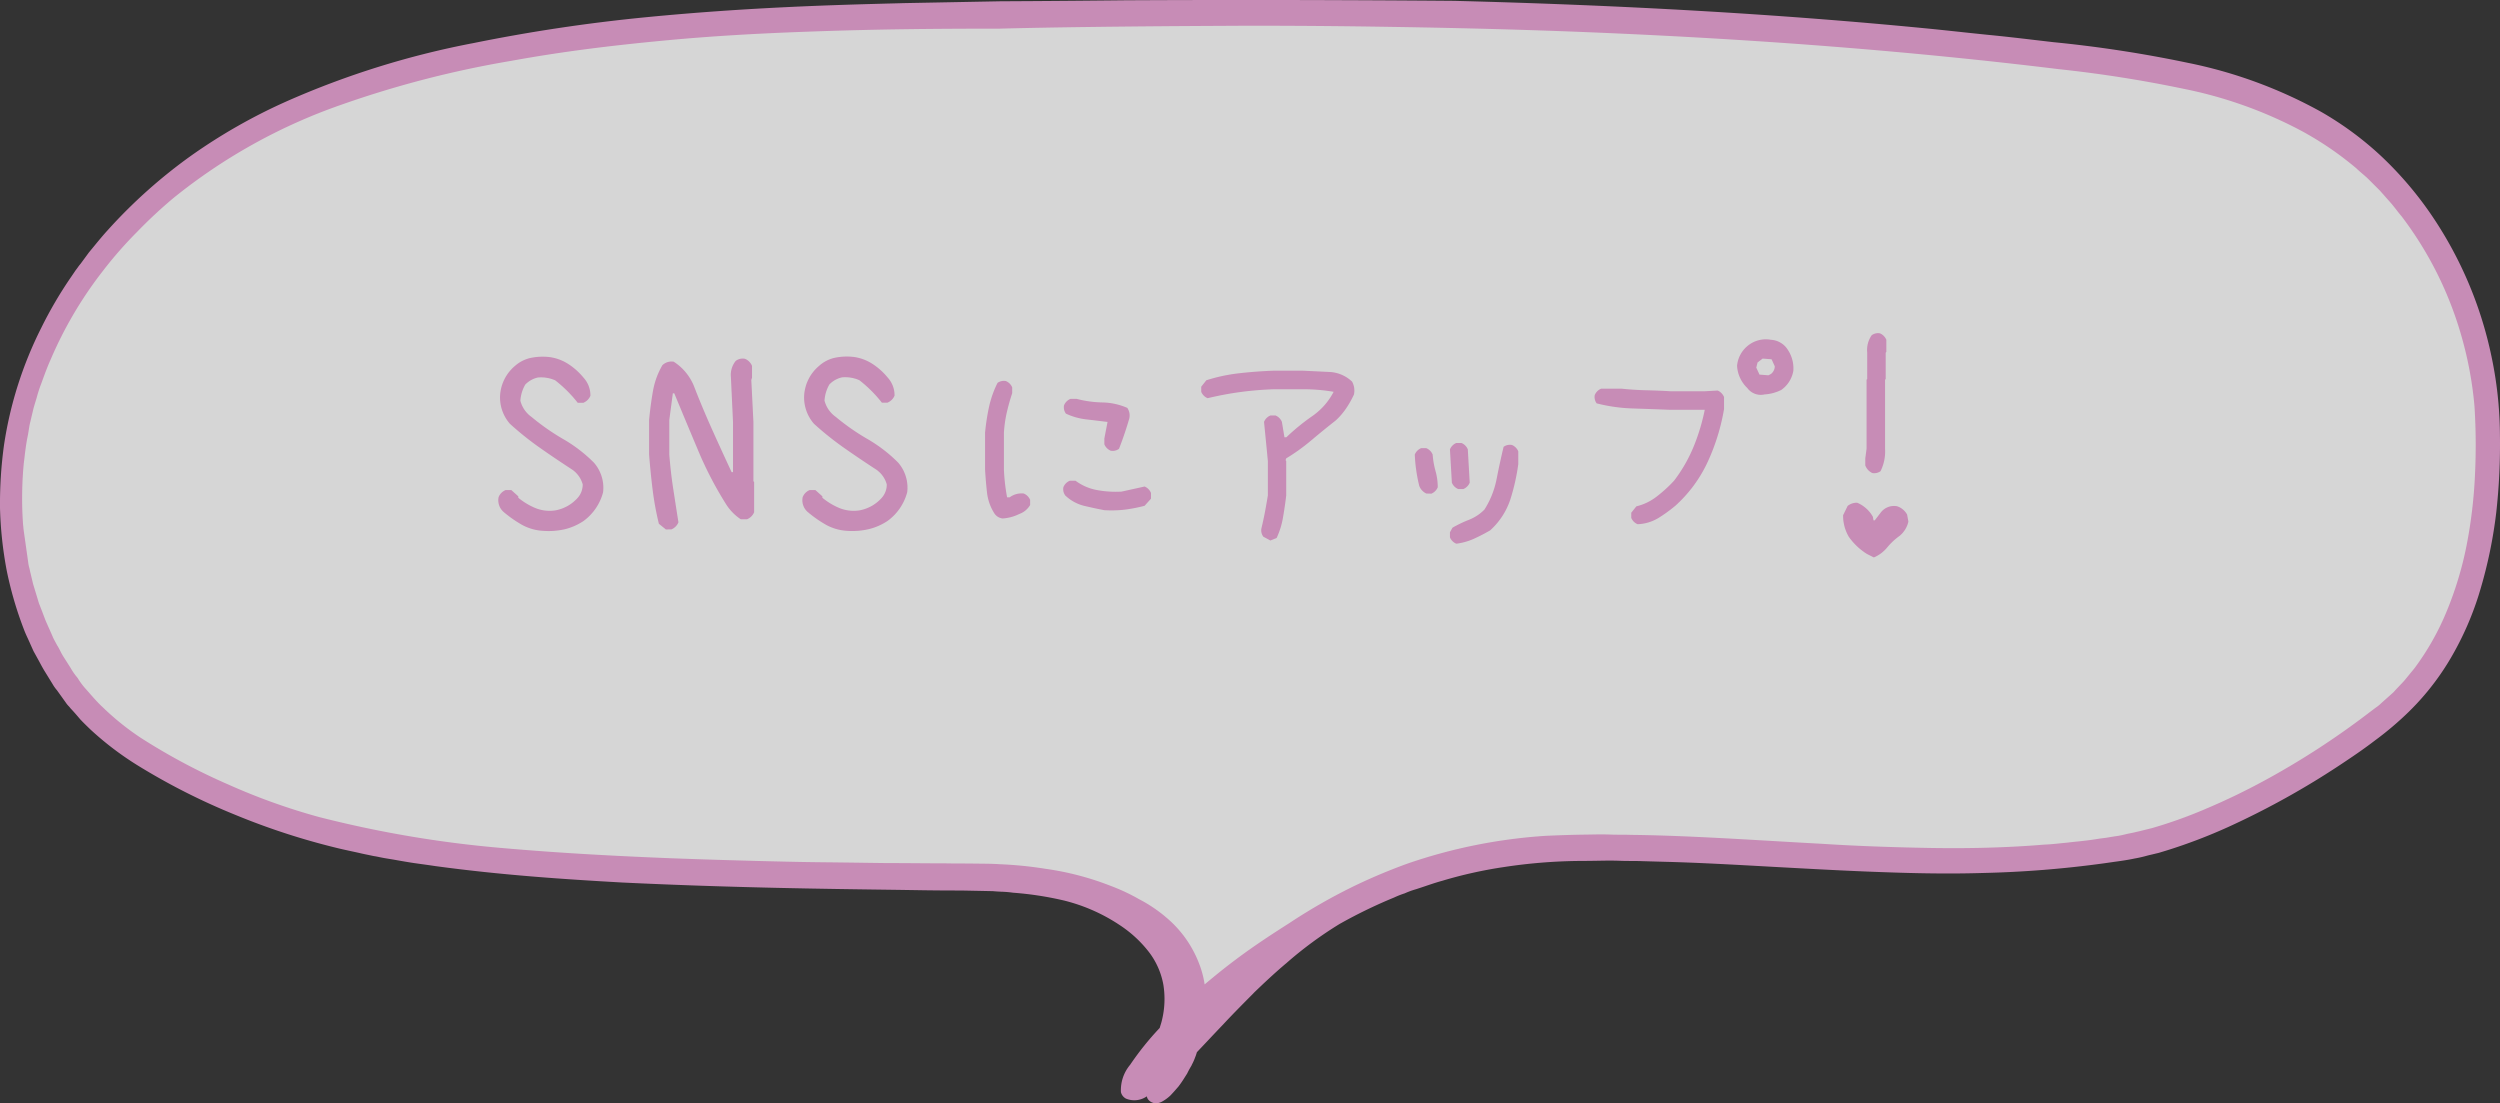<svg xmlns="http://www.w3.org/2000/svg" viewBox="0 0 35.272 15.566">
  <rect x="0" y="0" width="35.272" height="15.566" fill="#333333" stroke="none"/>
  <defs>
    <style>
      .cls-1 {
        fill: #fff;
        opacity: 0.8;
      }

      .cls-2 {
        fill: #c78cb6;
      }
    </style>
  </defs>
  <g id="レイヤー_2" data-name="レイヤー 2">
    <g id="SP_レイヤー_2" data-name="SP_レイヤー 2">
      <g>
        <g>
          <path class="cls-1" d="M35.102,5.031a5.5,5.5,0,0,0-.856-1.996,4.99,4.99,0,0,0-.694-.804,4.512,4.512,0,0,0-.834-.612A6.574,6.574,0,0,0,30.855.934a17.927,17.927,0,0,0-1.89-.29c-.311-.035-.622-.075-.928-.105s-.612-.065-.914-.095C24.703.21,22.45.111,20.518.062,18.601.048,16.998.048,15.877.054c-1.121.011-1.755.013-1.755.013l-1.37.026c-.875.022-2.125.051-3.632.198A24.105,24.105,0,0,0,6.694.656a12.191,12.191,0,0,0-2.65.828,7.889,7.889,0,0,0-1.308.746,7.144,7.144,0,0,0-1.178,1.05c-.091.099-.177.208-.264.312l-.122.166c-.023.026-.041.057-.064.083l-.059.088a5.726,5.726,0,0,0-.424.723A5.443,5.443,0,0,0,.105,6.29,6.116,6.116,0,0,0,.05,7.165a5.561,5.561,0,0,0,.093.872A5.177,5.177,0,0,0,.387,8.87c.024.066.058.132.086.198l.043.096.052.096c.033.061.067.126.105.187l.109.177a.55.55,0,0,0,.061.086l.062.086L.968,9.88c.019.03.047.055.066.081.047.05.094.105.137.156.047.05.099.1.146.145a4.305,4.305,0,0,0,.642.488,9.3,9.3,0,0,0,1.377.699,9.83,9.83,0,0,0,1.415.463c.116.028.237.051.353.08.06.014.116.023.177.037.06.009.116.023.176.032.116.018.232.041.348.06s.232.031.348.049c.919.125,1.8.185,2.625.23,1.65.08,3.077.094,4.165.108.273.005.523.005.75.006q.167.004.32.009c.097.009.195.006.283.02a4.694,4.694,0,0,1,.729.114,2.568,2.568,0,0,1,.821.367,1.77,1.77,0,0,1,.404.38,1.119,1.119,0,0,1,.211.486,1.33,1.33,0,0,1-.02.506c-.01.046-.025.085-.037.13a4.101,4.101,0,0,0-.42.523c-.131.207-.17.356-.077.405.081.044.19.009.315-.071.006.028-.004.067.01.09a.097.097,0,0,0,.139.023.528.528,0,0,0,.101-.073c.036-.036.073-.078.114-.125.041-.052.077-.114.118-.176a1.223,1.223,0,0,1,.059-.108.91.91,0,0,0,.054-.119c.01-.023.017-.053.026-.077.121-.127.246-.262.378-.4.141-.151.292-.302.442-.453.15-.146.301-.287.452-.412a5.322,5.322,0,0,1,.764-.561,7.135,7.135,0,0,1,.767-.372A1.413,1.413,0,0,1,19.8,12.56a1.368,1.368,0,0,1,.166-.059c.115-.038.235-.081.369-.12a6.274,6.274,0,0,1,.877-.196,7.625,7.625,0,0,1,1.059-.087c.19.001.389-.007.593-.001.102.003.204.001.31.004s.213.006.32.009c.867.024,1.822.098,2.86.139.519.021,1.056.036,1.612.02a15.091,15.091,0,0,0,1.707-.135c.148-.023.291-.036.439-.07.074-.012.148-.034.222-.05l.111-.028.111-.033a7.724,7.724,0,0,0,.861-.328,11.5,11.5,0,0,0,1.662-.931c.133-.09.27-.184.398-.284a4.436,4.436,0,0,0,.389-.319,3.571,3.571,0,0,0,.659-.81,4.295,4.295,0,0,0,.429-.989A6.483,6.483,0,0,0,35.17,7.226a8.602,8.602,0,0,0,.052-1.094A5.527,5.527,0,0,0,35.102,5.031Z"/>
          <g>
            <path class="cls-2" d="M35.102,5.031a5.5,5.5,0,0,0-.856-1.996,4.99,4.99,0,0,0-.694-.804,4.512,4.512,0,0,0-.834-.612A6.574,6.574,0,0,0,30.855.934a17.927,17.927,0,0,0-1.89-.29c-.311-.035-.622-.075-.928-.105s-.612-.065-.914-.095C24.703.21,22.45.111,20.518.062,18.601.048,16.998.048,15.877.054c-1.121.011-1.755.013-1.755.013l-1.37.026c-.875.022-2.125.051-3.632.198A24.105,24.105,0,0,0,6.694.656a12.191,12.191,0,0,0-2.65.828,7.889,7.889,0,0,0-1.308.746,7.144,7.144,0,0,0-1.178,1.05c-.091.099-.177.208-.264.312l-.122.166c-.023.026-.041.057-.064.083l-.059.088a5.726,5.726,0,0,0-.424.723A5.443,5.443,0,0,0,.105,6.29,6.116,6.116,0,0,0,.05,7.165a5.561,5.561,0,0,0,.093.872A5.177,5.177,0,0,0,.387,8.87c.024.066.058.132.086.198l.043.096.052.096c.033.061.067.126.105.187l.109.177a.55.55,0,0,0,.061.086l.062.086L.968,9.88c.019.03.047.055.066.081.047.05.094.105.137.156.047.05.099.1.146.145a4.305,4.305,0,0,0,.642.488,9.3,9.3,0,0,0,1.377.699,9.83,9.83,0,0,0,1.415.463c.116.028.237.051.353.08.06.014.116.023.177.037.06.009.116.023.176.032.116.018.232.041.348.06s.232.031.348.049c.919.125,1.8.185,2.625.23,1.65.08,3.077.094,4.165.108.273.005.523.005.75.006q.167.004.32.009c.097.009.195.006.283.02a4.694,4.694,0,0,1,.729.114,2.568,2.568,0,0,1,.821.367,1.77,1.77,0,0,1,.404.38,1.119,1.119,0,0,1,.211.486,1.33,1.33,0,0,1-.02.506c-.01.046-.025.085-.037.13a4.101,4.101,0,0,0-.42.523c-.131.207-.17.356-.077.405.081.044.19.009.315-.071.006.028-.004.067.01.09a.097.097,0,0,0,.139.023.528.528,0,0,0,.101-.073c.036-.036.073-.078.114-.125.041-.052.077-.114.118-.176a1.223,1.223,0,0,1,.059-.108.91.91,0,0,0,.054-.119c.01-.023.017-.053.026-.077.121-.127.246-.262.378-.4.141-.151.292-.302.442-.453.15-.146.301-.287.452-.412a5.322,5.322,0,0,1,.764-.561,7.135,7.135,0,0,1,.767-.372A1.413,1.413,0,0,1,19.8,12.56a1.368,1.368,0,0,1,.166-.059c.115-.038.235-.081.369-.12a6.274,6.274,0,0,1,.877-.196,7.625,7.625,0,0,1,1.059-.087c.19.001.389-.007.593-.001.102.003.204.001.31.004s.213.006.32.009c.867.024,1.822.098,2.86.139.519.021,1.056.036,1.612.02a15.091,15.091,0,0,0,1.707-.135c.148-.023.291-.036.439-.07.074-.012.148-.034.222-.05l.111-.028.111-.033a7.724,7.724,0,0,0,.861-.328,11.5,11.5,0,0,0,1.662-.931c.133-.09.27-.184.398-.284a4.436,4.436,0,0,0,.389-.319,3.571,3.571,0,0,0,.659-.81,4.295,4.295,0,0,0,.429-.989A6.483,6.483,0,0,0,35.17,7.226a8.602,8.602,0,0,0,.052-1.094A5.527,5.527,0,0,0,35.102,5.031Zm-.254,2.676a5.063,5.063,0,0,1-.277.93,3.772,3.772,0,0,1-.464.821l-.145.176c-.05.057-.105.109-.155.166l-.041.042L33.725,9.88l-.087.073a.629.629,0,0,1-.087.073l-.091.068a11.271,11.271,0,0,1-1.504.974c-.257.138-.519.265-.781.378a6.755,6.755,0,0,1-.797.286c-.065.017-.134.033-.198.05s-.134.028-.198.045-.134.023-.203.035-.134.018-.203.03c-.134.023-.273.031-.407.049-.069.006-.134.013-.203.019s-.134.008-.199.014c-.537.041-1.06.046-1.569.04-.51-.011-1.01-.026-1.492-.058-.964-.053-1.868-.117-2.697-.127-.102-.003-.204-.001-.306-.004s-.199-.001-.301.001c-.195-.001-.389.007-.579.016a7.317,7.317,0,0,0-1.054.143,7.489,7.489,0,0,0-.894.247c-.267.097-.506.199-.718.3a7.873,7.873,0,0,0-.913.518c-.197.126-.481.306-.774.526-.171.126-.343.266-.51.411a1.413,1.413,0,0,0-.092-.389,1.553,1.553,0,0,0-.37-.55,1.995,1.995,0,0,0-.45-.318,2.555,2.555,0,0,0-.397-.186,3.972,3.972,0,0,0-.907-.238,5.526,5.526,0,0,0-.645-.064c-.116-.008-.236-.006-.366-.008-.125-.003-.25,0-.384-.003-.264,0-.546-.005-.843-.004-.296-.004-.612-.009-.94-.013s-.667-.013-1.024-.021c-.352-.009-.723-.022-1.098-.035-.755-.031-1.557-.072-2.392-.148a15.513,15.513,0,0,1-2.563-.436,8.867,8.867,0,0,1-1.286-.46,8.637,8.637,0,0,1-1.238-.66,3.718,3.718,0,0,1-.554-.444c-.085-.08-.165-.175-.245-.266a1.057,1.057,0,0,1-.109-.146A1.071,1.071,0,0,1,.952,9.446l-.1-.157c-.033-.05-.057-.111-.091-.162L.719,9.047C.704,9.022.695,8.991.68,8.961L.603,8.789C.579,8.728.56,8.672.536,8.611L.502,8.525.473,8.434.419,8.251.374,8.062c-.005-.03-.015-.061-.02-.092L.339,7.874c-.01-.061-.021-.127-.031-.189L.286,7.497C.281,7.467.281,7.436.276,7.4L.269,7.303A5.292,5.292,0,0,1,.285,6.537c.017-.128.028-.256.054-.379.013-.061.021-.128.034-.19l.043-.185C.43,5.722.452,5.66.469,5.598s.035-.123.057-.18C.571,5.3.611,5.182.664,5.064A5.939,5.939,0,0,1,1.895,3.242a6.903,6.903,0,0,1,.52-.485,7.933,7.933,0,0,1,2.36-1.318A14.449,14.449,0,0,1,7.201.81C7.986.666,8.74.581,9.443.516S10.798.418,11.39.396c1.185-.043,2.12-.041,2.718-.042.602-.017,1.676-.032,3.107-.04.713-.004,1.519.001,2.395.015s1.825.036,2.836.078c2.016.084,4.264.234,6.608.521a17.562,17.562,0,0,1,1.764.278,6.16,6.16,0,0,1,1.7.611,4.698,4.698,0,0,1,.759.522c.056.055.117.1.174.155l.165.165.156.176c.052.06.099.126.151.186a5.146,5.146,0,0,1,.861,1.736,5.334,5.334,0,0,1,.177.972,8.944,8.944,0,0,1,.007.996A6.933,6.933,0,0,1,34.848,7.707Z"/>
            <path class="cls-2" d="M16.308,15.566a.14.14,0,0,1-.114-.061.125.125,0,0,1-.014-.037.308.308,0,0,1-.294.032.14.14,0,0,1-.071-.091.555.555,0,0,1,.129-.385,4.123,4.123,0,0,1,.418-.521c.004-.014.008-.027.012-.04.008-.024.015-.049.021-.075a1.262,1.262,0,0,0,.02-.487,1.068,1.068,0,0,0-.202-.465,1.693,1.693,0,0,0-.394-.37,2.5,2.5,0,0,0-.804-.36,4.638,4.638,0,0,0-.722-.111,1.479,1.479,0,0,0-.165-.014c-.039-.002-.079-.004-.119-.008l-.441-.009c-.193,0-.402-.001-.626-.005l-.262-.004c-1.062-.014-2.383-.031-3.905-.104-.819-.046-1.704-.105-2.629-.231-.059-.009-.116-.017-.174-.025s-.117-.016-.175-.025c-.062-.01-.126-.021-.189-.032-.053-.01-.106-.018-.159-.027-.031-.005-.061-.011-.091-.017-.028-.006-.056-.012-.085-.016l-.091-.019c-.029-.006-.059-.012-.089-.019-.059-.014-.118-.026-.177-.039s-.119-.026-.178-.041a9.881,9.881,0,0,1-1.422-.465,9.218,9.218,0,0,1-1.385-.703,4.359,4.359,0,0,1-.649-.494c-.048-.046-.101-.097-.148-.147-.046-.054-.091-.107-.137-.155a.41.41,0,0,0-.027-.032.363.363,0,0,1-.045-.056l-.121-.169A.542.542,0,0,1,.741,9.65L.632,9.473C.604,9.428.579,9.381.554,9.334L.473,9.187l-.045-.1c-.009-.022-.02-.044-.029-.065C.378,8.977.357,8.932.34,8.887a5.177,5.177,0,0,1-.246-.841A5.511,5.511,0,0,1,0,7.166a6.098,6.098,0,0,1,.056-.883A5.463,5.463,0,0,1,.581,4.628a5.796,5.796,0,0,1,.428-.729l.059-.087c.013-.016.021-.028.03-.04a.452.452,0,0,1,.038-.049l.119-.162.071-.086c.063-.077.128-.156.196-.23A7.265,7.265,0,0,1,2.707,2.189a7.9,7.9,0,0,1,1.316-.75A12.145,12.145,0,0,1,6.684.607,23.926,23.926,0,0,1,9.115.243C10.587.1,11.8.069,12.686.046l.065-.002L14.121.018c.001,0,.636-.002,1.756-.014.98-.005,2.581-.009,4.642.008,2.416.062,4.578.187,6.61.384.158.015.318.032.478.049.145.016.29.031.436.046.208.02.418.044.629.069l.299.035a17.626,17.626,0,0,1,1.895.291,6.539,6.539,0,0,1,1.877.689,4.567,4.567,0,0,1,.843.619,5.039,5.039,0,0,1,.7.812A5.562,5.562,0,0,1,35.15,5.02h0a5.5,5.5,0,0,1,.121,1.111,8.741,8.741,0,0,1-.052,1.101,6.506,6.506,0,0,1-.221,1.075,4.301,4.301,0,0,1-.434,1,3.633,3.633,0,0,1-.668.82,4.503,4.503,0,0,1-.392.323c-.134.103-.278.202-.401.284a11.515,11.515,0,0,1-1.668.935,7.51,7.51,0,0,1-.866.33l-.112.034-.113.027c-.027.006-.053.013-.079.02-.049.013-.098.024-.146.032-.097.021-.196.035-.292.048-.049.007-.098.014-.147.021a14.949,14.949,0,0,1-1.713.136c-.56.017-1.108,0-1.616-.02-.474-.019-.93-.045-1.37-.069-.524-.029-1.019-.057-1.489-.069l-.32-.009c-.106-.004-.208-.001-.311-.005-.122-.005-.243-.002-.361,0-.078.001-.151.002-.23.002a7.484,7.484,0,0,0-1.051.086,6.166,6.166,0,0,0-.871.194c-.099.027-.189.059-.276.088l-.091.03a1.191,1.191,0,0,0-.162.059,1.282,1.282,0,0,0-.15.059,6.923,6.923,0,0,0-.751.363l-.013.007a5.448,5.448,0,0,0-.756.556c-.166.139-.327.292-.45.41l-.023.024c-.14.141-.284.286-.417.429-.069.072-.136.143-.202.213l-.17.18-.007.022a.402.402,0,0,1-.017.048.78.78,0,0,1-.047.106l-.007.016a1.111,1.111,0,0,0-.059.108l-.038.06a1.484,1.484,0,0,1-.085.124c-.043.05-.08.092-.117.13a.587.587,0,0,1-.114.083A.19.19,0,0,1,16.308,15.566Zm-.084-.231a.068.068,0,0,1,.019.004.05.05,0,0,1,.029.035.221.221,0,0,1,.003.05l.001.027c.009.013.026.027.073.003a.46.46,0,0,0,.091-.067c.033-.033.068-.073.109-.119.026-.033.051-.073.078-.114l.036-.057c.016-.032.035-.069.058-.107l.006-.012A.642.642,0,0,0,16.77,14.88a.294.294,0,0,0,.015-.041c.004-.014.008-.026.012-.038a.057.057,0,0,1,.01-.017l.177-.186c.066-.07.133-.142.202-.214.134-.143.279-.289.419-.43l.024-.024c.124-.12.288-.275.455-.415a5.462,5.462,0,0,1,.771-.566l.014-.008a7.346,7.346,0,0,1,.759-.367,1.545,1.545,0,0,1,.155-.061,1.206,1.206,0,0,1,.168-.06l.088-.029c.088-.03.18-.062.28-.09a6.229,6.229,0,0,1,.883-.196,7.684,7.684,0,0,1,1.065-.088c.074-.002.152-.001.23-.002.12-.001.242-.002.366,0,.103.004.204.001.311.005l.319.009c.471.014.967.041,1.492.07.44.024.895.05,1.368.068.506.021,1.049.035,1.609.02a14.754,14.754,0,0,0,1.701-.134c.049-.008.099-.015.148-.021.098-.014.19-.025.287-.047.049-.009.095-.019.141-.031.027-.007.054-.014.081-.02l.218-.06a7.564,7.564,0,0,0,.855-.325,11.43,11.43,0,0,0,1.654-.928c.121-.081.264-.178.396-.281a4.432,4.432,0,0,0,.385-.316,3.558,3.558,0,0,0,.65-.799,4.183,4.183,0,0,0,.424-.979A6.325,6.325,0,0,0,35.12,7.22a8.635,8.635,0,0,0,.052-1.087,5.442,5.442,0,0,0-.119-1.092V5.04a5.48,5.48,0,0,0-.848-1.978,4.98,4.98,0,0,0-.687-.796,4.501,4.501,0,0,0-.825-.606,6.499,6.499,0,0,0-1.85-.68A17.85,17.85,0,0,0,28.96.693c-.1-.011-.2-.022-.3-.034-.21-.025-.419-.05-.627-.07-.145-.014-.291-.029-.436-.045-.16-.017-.319-.034-.477-.05C25.089.297,22.93.172,20.517.112,18.457.096,16.856.097,15.878.104c-1.121.012-1.756.014-1.756.014L12.688.145c-.884.024-2.095.054-3.564.196A24.057,24.057,0,0,0,6.704.704a12.031,12.031,0,0,0-2.639.824,7.923,7.923,0,0,0-1.3.74,7.159,7.159,0,0,0-1.17,1.043c-.066.071-.13.15-.193.226l-.069.084-.12.164a.452.452,0,0,0-.034.044c-.01.014-.021.028-.032.042l-.056.083a5.705,5.705,0,0,0-.42.719,5.357,5.357,0,0,0-.516,1.624,6.043,6.043,0,0,0-.055.867,5.476,5.476,0,0,0,.092.862,5.062,5.062,0,0,0,.242.824c.016.044.036.087.056.129.01.022.02.045.03.067l.043.096.079.145c.024.044.048.089.075.132l.109.177A.45.45,0,0,0,.88,9.674l.127.177a.32.32,0,0,0,.036.045c.011.012.021.024.03.035.043.045.089.1.132.148.048.053.099.102.145.145a4.255,4.255,0,0,0,.634.482,9.192,9.192,0,0,0,1.371.695,9.837,9.837,0,0,0,1.408.461c.057.014.116.026.175.039s.119.026.178.041l.086.018c.029.006.059.012.089.02.027.003.057.01.086.016.028.006.057.011.086.016.054.009.107.019.161.027.062.012.125.022.187.032.058.009.116.017.173.024s.117.016.175.025c.92.125,1.803.185,2.62.23,1.519.074,2.84.092,3.901.105l.262.003c.224.004.433.005.625.006h.125l.321.009c.041.004.08.006.117.008a1.42,1.42,0,0,1,.172.014,4.725,4.725,0,0,1,.733.114,2.578,2.578,0,0,1,.837.374,1.792,1.792,0,0,1,.416.393,1.164,1.164,0,0,1,.221.507,1.355,1.355,0,0,1-.02.524.746.746,0,0,1-.023.085c-.005.016-.01.031-.014.048a.049.049,0,0,1-.011.021,4.114,4.114,0,0,0-.415.516c-.122.193-.126.275-.118.307a.039.039,0,0,0,.022.028c.056.031.144.009.265-.069A.053.053,0,0,1,16.224,15.334Zm.734-1.298a.038.038,0,0,1-.018-.004.05.05,0,0,1-.031-.041,1.333,1.333,0,0,0-.088-.375,1.486,1.486,0,0,0-.358-.532,1.943,1.943,0,0,0-.438-.31,2.535,2.535,0,0,0-.392-.185,3.881,3.881,0,0,0-.896-.234,5.508,5.508,0,0,0-.64-.064c-.117-.009-.237-.007-.365-.009-.125-.002-.25-.002-.384-.003h-.002c-.261,0-.543-.004-.84-.004l-.228-.003c-.229-.004-.467-.007-.713-.009-.299-.004-.606-.012-.927-.019l-.098-.002c-.353-.009-.723-.021-1.099-.035-.691-.029-1.516-.068-2.394-.148a15.774,15.774,0,0,1-2.572-.436,8.942,8.942,0,0,1-1.293-.464,8.845,8.845,0,0,1-1.245-.664,3.708,3.708,0,0,1-.56-.45c-.067-.064-.133-.138-.195-.209l-.052-.059a1.046,1.046,0,0,1-.113-.152l-.013-.017a.919.919,0,0,1-.094-.14L.81,9.316a.856.856,0,0,1-.048-.084.711.711,0,0,0-.042-.076l-.046-.085A.499.499,0,0,1,.649,9.015L.635,8.982.558,8.809C.544,8.774.532,8.742.52,8.71.51,8.684.5,8.658.49,8.63L.426,8.45.372,8.264.326,8.075c-.003-.018-.006-.033-.01-.049s-.007-.03-.01-.046L.259,7.694l-.022-.191c-.002-.015-.004-.032-.006-.05C.23,7.439.229,7.424.227,7.409L.22,7.306a5.38,5.38,0,0,1,.016-.773l.01-.084c.012-.1.024-.202.045-.301.006-.03.011-.061.016-.093.005-.033.011-.065.018-.097l.043-.186c.009-.041.022-.084.035-.126.006-.021.013-.04.019-.06A1.896,1.896,0,0,1,.48,5.401l.032-.086c.033-.089.066-.181.108-.272A5.982,5.982,0,0,1,1.861,3.206a7.052,7.052,0,0,1,.522-.488A8.018,8.018,0,0,1,4.758,1.392,14.576,14.576,0,0,1,7.192.761C7.865.638,8.557.547,9.438.467c.598-.056,1.218-.093,1.951-.12C12.446.308,13.287.306,13.902.305l.206-.001c.673-.018,1.806-.032,3.107-.039C17.931.26,18.737.266,19.611.28c1.031.017,1.958.042,2.837.078,2.382.099,4.545.269,6.612.521a17.379,17.379,0,0,1,1.77.278,6.117,6.117,0,0,1,1.713.616,4.676,4.676,0,0,1,.767.526c.029.028.056.052.084.075.031.026.062.053.093.083l.165.165.158.178c.026.031.051.061.075.093s.05.064.077.095a5.218,5.218,0,0,1,.871,1.754,5.353,5.353,0,0,1,.179.981,8.691,8.691,0,0,1,.006,1.002,6.83,6.83,0,0,1-.12.991h0a5.032,5.032,0,0,1-.279.939,3.773,3.773,0,0,1-.47.832L34,9.666c-.027.031-.054.06-.082.089-.025.025-.05.052-.074.079l-.086.082-.088.074a.571.571,0,0,1-.092.077l-.088.066a11.419,11.419,0,0,1-1.51.978c-.262.141-.526.269-.786.38a6.95,6.95,0,0,1-.802.289c-.061.016-.124.03-.184.045l-.017.004c-.034.01-.071.018-.107.024-.031.007-.061.013-.091.021-.045.012-.093.019-.142.026-.021.003-.043.006-.065.01-.035.006-.069.011-.103.015s-.066.009-.1.015c-.084.015-.169.023-.252.031-.052.006-.104.011-.156.018-.054.005-.103.01-.153.015l-.051.005c-.032.003-.062.005-.092.007-.036.002-.072.004-.107.007-.589.046-1.153.045-1.575.041-.585-.012-1.06-.03-1.495-.058q-.33-.019-.651-.037c-.723-.043-1.405-.082-2.043-.089-.104-.006-.205-.004-.307-.005-.099-.003-.193-.002-.293.001-.199-.007-.398.007-.583.017a7.182,7.182,0,0,0-1.046.142,7.348,7.348,0,0,0-.889.245c-.241.088-.481.188-.712.298a7.944,7.944,0,0,0-.908.515l-.03.02c-.196.125-.464.297-.742.505-.161.119-.332.257-.507.408A.05.05,0,0,1,16.958,14.036ZM17.705.363c-.168,0-.331.001-.489.002-1.3.006-2.432.021-3.106.039h-.208c-.614.002-1.454.004-2.509.043C10.662.473,10.043.51,9.447.565,8.569.646,7.879.737,7.21.859a14.42,14.42,0,0,0-2.418.627A7.886,7.886,0,0,0,2.447,2.794a6.643,6.643,0,0,0-.516.481,5.685,5.685,0,0,0-.475.542A5.635,5.635,0,0,0,.71,5.083c-.04.089-.073.179-.105.266l-.032.087a1.842,1.842,0,0,0-.056.177L.498,5.675c-.012.04-.024.079-.033.119L.421,5.98c-.006.028-.011.06-.016.091C.4,6.104.395,6.136.388,6.167c-.019.095-.031.19-.043.293l-.01.082a5.276,5.276,0,0,0-.016.757l.006.099c.002.014.004.03.005.046s.003.03.005.045l.067.475c.003.013.005.026.009.039C.416,8.02.42,8.037.423,8.055l.044.184.082.271.033.085c.011.027.021.054.031.081.012.031.023.062.037.095l.076.171.016.037a.394.394,0,0,0,.021.045l.044.082c.015.022.03.052.045.081a.702.702,0,0,0,.042.076l.1.157a.876.876,0,0,0,.087.128l.016.02a.964.964,0,0,0,.105.143l.053.06c.061.07.125.143.19.203a3.727,3.727,0,0,0,.546.439,8.777,8.777,0,0,0,1.231.656,8.885,8.885,0,0,0,1.278.458,15.852,15.852,0,0,0,2.555.435c.876.078,1.7.118,2.389.146.375.014.746.026,1.098.035l.098.003c.321.008.626.016.925.019q.37.004.714.009l.227.003c.296,0,.579.004.842.004.135.003.259.001.385.003.131.002.253.001.369.009a5.455,5.455,0,0,1,.65.065,4.049,4.049,0,0,1,.917.24,2.73,2.73,0,0,1,.403.189,2.025,2.025,0,0,1,.458.325,1.583,1.583,0,0,1,.382.568,1.344,1.344,0,0,1,.084.309c.153-.129.301-.248.442-.353.28-.21.551-.383.748-.509l.029-.019a7.991,7.991,0,0,1,.919-.521c.233-.111.476-.213.722-.302a7.437,7.437,0,0,1,1.962-.393c.185-.008.383-.015.582-.017.105-.002.201-.004.302-.001.102.005.204.001.306.005.639.007,1.323.047,2.047.089q.321.019.651.037c.434.028.907.047,1.49.058.421.008.981.005,1.564-.04.036-.003.073-.006.111-.008q.043-.002.088-.006l.051-.005c.051-.005.1-.01.152-.015.05-.006.103-.012.157-.017.081-.009.165-.018.245-.031.036-.006.07-.011.104-.015s.066-.009.1-.015c.022-.004.045-.007.067-.011a1.126,1.126,0,0,0,.132-.024c.031-.008.063-.015.095-.021.035-.007.069-.015.103-.023l.018-.004c.059-.015.122-.03.181-.045a6.532,6.532,0,0,0,.789-.285c.256-.109.518-.235.777-.375a11.302,11.302,0,0,0,1.497-.97l.092-.069a.568.568,0,0,0,.083-.068l.168-.15c.023-.026.049-.054.075-.081s.053-.055.078-.083l.144-.176a3.696,3.696,0,0,0,.456-.809A4.934,4.934,0,0,0,34.8,7.698h0a6.769,6.769,0,0,0,.118-.977,8.69,8.69,0,0,0-.006-.989,5.219,5.219,0,0,0-.176-.962,5.099,5.099,0,0,0-.853-1.719c-.025-.029-.051-.062-.077-.096-.024-.03-.047-.06-.072-.089l-.155-.175-.163-.163c-.028-.028-.058-.053-.087-.078s-.058-.05-.086-.077a4.633,4.633,0,0,0-.749-.514,6.066,6.066,0,0,0-1.686-.606,17.692,17.692,0,0,0-1.76-.277c-2.064-.252-4.225-.422-6.604-.52C21.566.42,20.639.395,19.609.379,18.93.368,18.291.363,17.705.363Z"/>
          </g>
        </g>
        <g>
          <path class="cls-2" d="M7.67,7.49a.699.699,0,0,1-.303-.084A1.681,1.681,0,0,1,7.104,7.222a.219.219,0,0,1-.069-.209.18.18,0,0,1,.099-.099h.08l.099.089v.02a.962.962,0,0,0,.238.144.535.535,0,0,0,.283.034.551.551,0,0,0,.318-.179.278.278,0,0,0,.069-.189.375.375,0,0,0-.149-.208q-.229-.149-.449-.303a4.336,4.336,0,0,1-.429-.343.565.565,0,0,1-.139-.387.589.589,0,0,1,.208-.427A.491.491,0,0,1,7.486,5.05a.834.834,0,0,1,.268-.012.646.646,0,0,1,.258.094.922.922,0,0,1,.218.193.372.372,0,0,1,.1.259.182.182,0,0,1-.1.099H8.151a1.815,1.815,0,0,0-.318-.317.498.498,0,0,0-.243-.04.35.35,0,0,0-.179.1.514.514,0,0,0-.069.229.406.406,0,0,0,.159.229,3.19,3.19,0,0,0,.447.312,2.066,2.066,0,0,1,.432.332.539.539,0,0,1,.129.417.731.731,0,0,1-.278.407.834.834,0,0,1-.258.114A1.016,1.016,0,0,1,7.67,7.49Z"/>
          <path class="cls-2" d="M9.395,7.47l-.099-.08a4.254,4.254,0,0,1-.089-.486c-.02-.162-.036-.325-.049-.491V5.926c.013-.139.031-.274.054-.406a1.098,1.098,0,0,1,.134-.368.186.186,0,0,1,.159-.049A.738.738,0,0,1,9.792,5.45c.079.205.165.409.255.61s.183.402.275.601h.02V5.956l-.03-.636a.315.315,0,0,1,.069-.229.165.165,0,0,1,.129-.029.181.181,0,0,1,.1.1V5.33l-.01.03.03.596V6.79l.01.01v.427a.182.182,0,0,1-.1.099h-.089a.71.71,0,0,1-.198-.198,5.105,5.105,0,0,1-.402-.77q-.169-.401-.338-.809h-.02l-.05.377v.486c.013.166.031.326.055.481s.048.314.074.476a.182.182,0,0,1-.099.1Z"/>
          <path class="cls-2" d="M11.96,7.49a.7.7,0,0,1-.303-.084,1.69,1.69,0,0,1-.263-.184.219.219,0,0,1-.069-.209.18.18,0,0,1,.099-.099h.08l.099.089v.02a.962.962,0,0,0,.238.144.535.535,0,0,0,.283.034.551.551,0,0,0,.318-.179.278.278,0,0,0,.069-.189.375.375,0,0,0-.149-.208q-.229-.149-.449-.303a4.348,4.348,0,0,1-.429-.343.565.565,0,0,1-.139-.387.589.589,0,0,1,.208-.427.491.491,0,0,1,.224-.117.833.833,0,0,1,.268-.012.646.646,0,0,1,.258.094.922.922,0,0,1,.218.193.372.372,0,0,1,.1.259.182.182,0,0,1-.1.099h-.079a1.812,1.812,0,0,0-.318-.317.497.497,0,0,0-.243-.04.35.35,0,0,0-.179.1.514.514,0,0,0-.069.229.406.406,0,0,0,.159.229,3.19,3.19,0,0,0,.447.312,2.064,2.064,0,0,1,.432.332.539.539,0,0,1,.129.417.731.731,0,0,1-.278.407.833.833,0,0,1-.258.114A1.016,1.016,0,0,1,11.96,7.49Z"/>
          <path class="cls-2" d="M14.146,7.315a.161.161,0,0,1-.117-.072.693.693,0,0,1-.104-.298c-.012-.107-.021-.216-.027-.324V6.106a3.083,3.083,0,0,1,.056-.365,1.437,1.437,0,0,1,.12-.339.154.154,0,0,1,.117-.026.163.163,0,0,1,.09.09v.081q-.045.136-.077.275a1.796,1.796,0,0,0-.04.284V6.62a2.723,2.723,0,0,0,.045.397h.036a.279.279,0,0,1,.199-.054.165.165,0,0,1,.09.09v.072a.29.29,0,0,1-.154.127A.613.613,0,0,1,14.146,7.315Zm1.435-.117c-.096-.018-.192-.039-.289-.062a.597.597,0,0,1-.262-.145.15.15,0,0,1-.027-.117.164.164,0,0,1,.09-.091h.082a.723.723,0,0,0,.302.131,1.456,1.456,0,0,0,.347.022c.108-.024.217-.048.325-.072a.167.167,0,0,1,.09.091v.081l-.09.1a2.154,2.154,0,0,1-.275.054A1.619,1.619,0,0,1,15.581,7.198Zm.09-.839a.166.166,0,0,1-.09-.091V6.187l.045-.234c-.103-.012-.203-.025-.302-.036a.927.927,0,0,1-.285-.081.151.151,0,0,1-.027-.117.168.168,0,0,1,.09-.091h.09a1.55,1.55,0,0,0,.361.05.915.915,0,0,1,.352.077.189.189,0,0,1,.027.153q-.063.217-.144.424A.149.149,0,0,1,15.671,6.359Z"/>
          <path class="cls-2" d="M17.923,7.626l-.099-.054a.15.15,0,0,1-.027-.117c.018-.075.035-.152.05-.231s.028-.156.041-.234V6.503l-.054-.551a.165.165,0,0,1,.09-.09h.072a.165.165,0,0,1,.09.09l.036.217h.027a3.106,3.106,0,0,1,.365-.298.944.944,0,0,0,.302-.343,2.49,2.49,0,0,0-.433-.036h-.415c-.162.006-.32.019-.474.04s-.305.05-.456.086a.165.165,0,0,1-.09-.09V5.456l.072-.091a2.398,2.398,0,0,1,.465-.099c.159-.018.32-.03.482-.036h.415q.19.009.374.018a.494.494,0,0,1,.32.136.264.264,0,0,1,.027.181,1.354,1.354,0,0,1-.108.193.946.946,0,0,1-.153.177q-.172.135-.343.279a2.731,2.731,0,0,1-.352.253l-.009.026.009.01v.487c-.012.102-.027.205-.045.309a1.136,1.136,0,0,1-.09.291Z"/>
          <path class="cls-2" d="M20.123,6.963a.195.195,0,0,1-.099-.108,2.2,2.2,0,0,1-.063-.442.164.164,0,0,1,.09-.09h.072a.165.165,0,0,1,.09.09,1.19,1.19,0,0,0,.04.231.85.85,0,0,1,.032.231.168.168,0,0,1-.09.09ZM20.574,6.9a.165.165,0,0,1-.09-.09l-.027-.47a.164.164,0,0,1,.09-.09h.072a.164.164,0,0,1,.09.09l.027.47a.164.164,0,0,1-.09.09Zm-.027.771a.163.163,0,0,1-.09-.09V7.509l.036-.064a1.707,1.707,0,0,1,.234-.112.625.625,0,0,0,.217-.144,1.245,1.245,0,0,0,.171-.429c.03-.153.063-.306.099-.456a.153.153,0,0,1,.117-.026.163.163,0,0,1,.09.09v.181a2.926,2.926,0,0,1-.113.501,1.016,1.016,0,0,1-.284.433q-.108.063-.226.117A.863.863,0,0,1,20.547,7.671Z"/>
          <path class="cls-2" d="M23.105,7.396a.163.163,0,0,1-.09-.09V7.234l.072-.09a.756.756,0,0,0,.284-.136,1.947,1.947,0,0,0,.248-.226,2.113,2.113,0,0,0,.275-.478,2.858,2.858,0,0,0,.158-.522h-.487c-.174-.007-.35-.013-.528-.019a2.345,2.345,0,0,1-.51-.072.15.15,0,0,1-.027-.117.164.164,0,0,1,.09-.09H22.88c.114.012.229.019.343.022s.229.007.343.014h.487l.181-.01a.169.169,0,0,1,.09.091v.171a2.947,2.947,0,0,1-.226.735,1.911,1.911,0,0,1-.46.628,2.04,2.04,0,0,1-.244.176A.612.612,0,0,1,23.105,7.396Zm1.791-1.831a.236.236,0,0,1-.244-.091.467.467,0,0,1-.144-.315.41.41,0,0,1,.144-.275.402.402,0,0,1,.334-.09.3.3,0,0,1,.234.135.475.475,0,0,1,.082.303.416.416,0,0,1-.171.27A.618.618,0,0,1,24.896,5.565Zm.09-.289a.137.137,0,0,0,.054-.108l-.045-.099-.126-.01-.072.055-.018.072.045.099.127.01Z"/>
          <path class="cls-2" d="M26.438,7.865l-.099-.05a.893.893,0,0,1-.253-.239.583.583,0,0,1-.082-.307l.064-.131a.203.203,0,0,1,.135-.045.457.457,0,0,1,.221.198l.009.05h.018l.086-.112a.234.234,0,0,1,.23-.086.249.249,0,0,1,.14.117l.018.099a.359.359,0,0,1-.126.203.94.94,0,0,0-.174.163A.491.491,0,0,1,26.438,7.865Zm-.022-1.191a.191.191,0,0,1-.099-.108V6.467l.018-.136V5.357l.009-.009V4.974a.364.364,0,0,1,.063-.244.149.149,0,0,1,.117-.027.17.17,0,0,1,.09.091v.171l-.009.01V5.348l-.009.009v.975a.623.623,0,0,1-.064.316A.153.153,0,0,1,26.416,6.674Z"/>
        </g>
      </g>
    </g>
  </g>
</svg>
